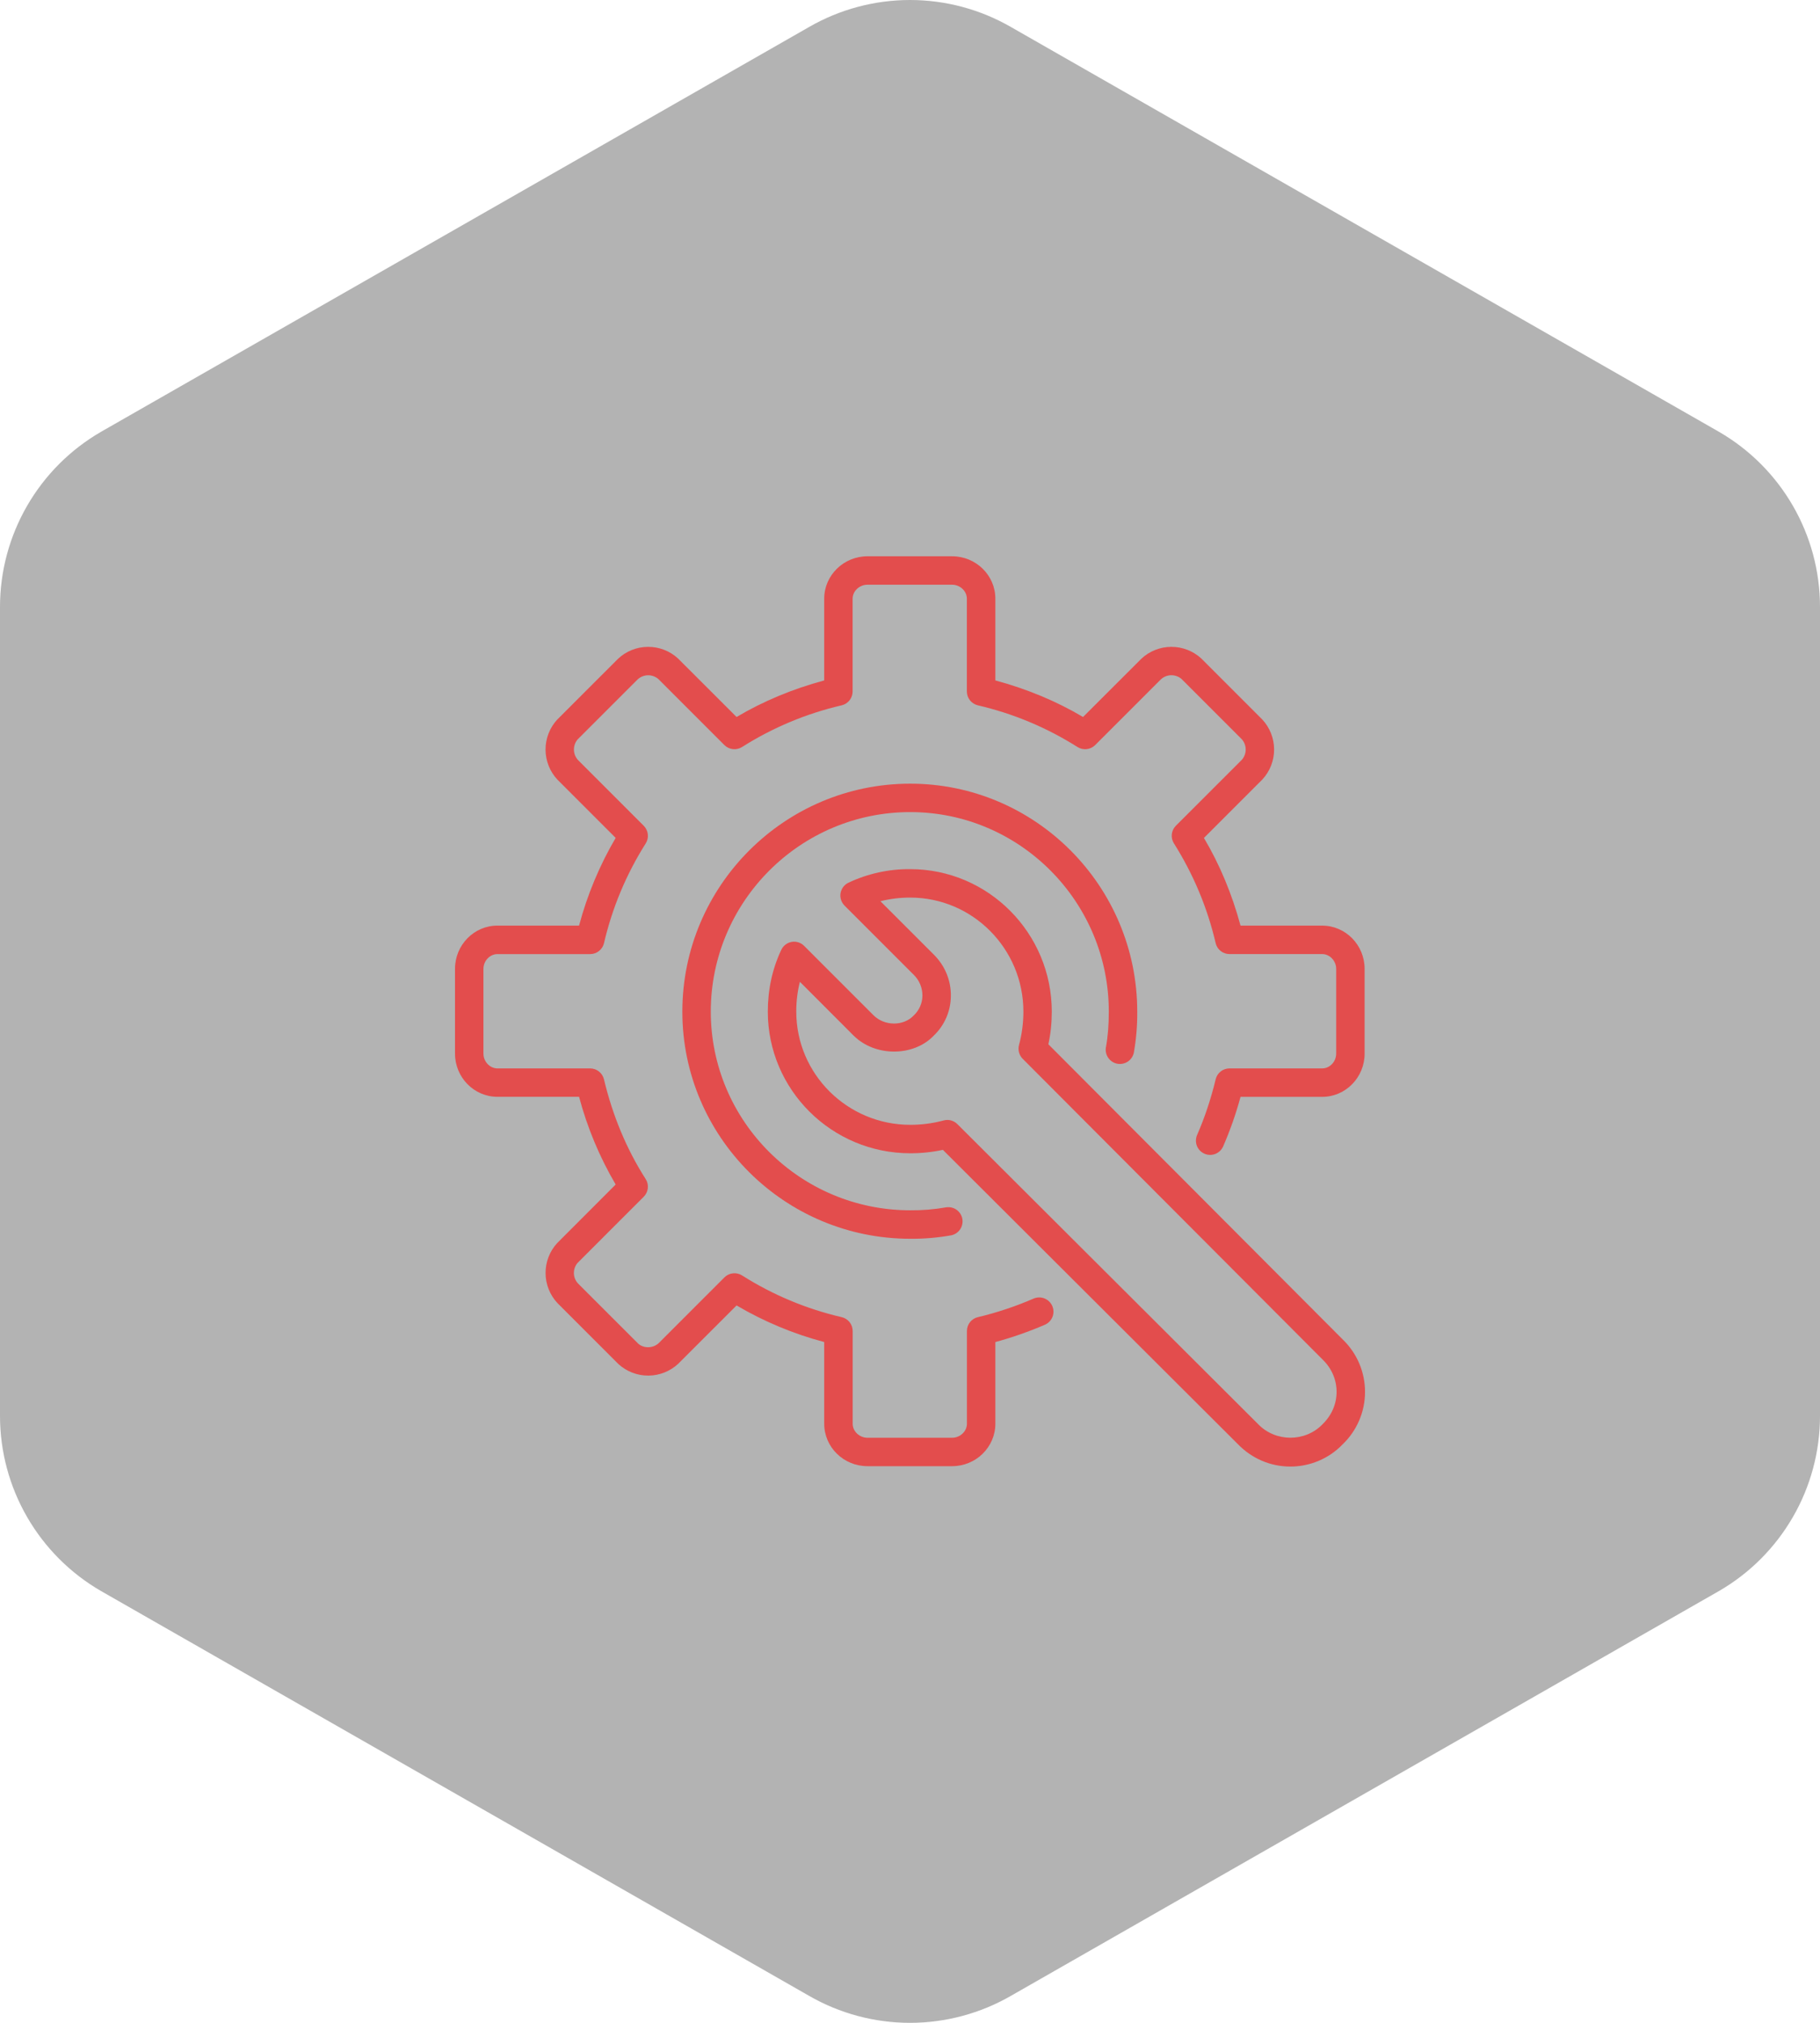 <?xml version="1.0" encoding="UTF-8"?>
<svg xmlns="http://www.w3.org/2000/svg" width="72" height="80" viewBox="0 0 72 80" fill="none">
  <g clip-path="url(#clip0_5899_19015)">
    <path d="M72 56.003V23.997C71.999 22.593 71.628 21.215 70.926 20.001C70.224 18.786 69.215 17.777 68 17.075L40 1.072C38.784 0.37 37.404 0 36 0C34.596 0 33.216 0.37 32 1.072L4 17.075C2.785 17.777 1.776 18.786 1.074 20.001C0.372 21.215 0.001 22.593 0 23.997V56.003C0.001 57.407 0.372 58.785 1.074 59.999C1.776 61.214 2.785 62.223 4 62.925L32 78.928C33.216 79.63 34.596 80 36 80C37.404 80 38.784 79.63 40 78.928L68 62.925C69.215 62.223 70.224 61.214 70.926 59.999C71.628 58.785 71.999 57.407 72 56.003Z" fill="black" fill-opacity="0.3"></path>
  </g>
  <path d="M37.666 57.985H34.317C33.373 57.985 32.606 57.232 32.606 56.306V53.075C31.39 52.753 30.223 52.266 29.139 51.628L26.837 53.929C26.516 54.231 26.093 54.4 25.652 54.403C25.212 54.406 24.787 54.242 24.462 53.944L22.055 51.537C21.754 51.216 21.585 50.794 21.583 50.354C21.58 49.914 21.742 49.49 22.039 49.165L24.356 46.846C23.719 45.761 23.232 44.594 22.908 43.377H19.678C18.753 43.377 18 42.61 18 41.667V38.317C18 37.373 18.753 36.606 19.678 36.606H22.908C23.232 35.39 23.719 34.223 24.356 33.138L22.055 30.837C21.753 30.516 21.585 30.094 21.582 29.654C21.579 29.214 21.742 28.789 22.039 28.464L24.448 26.056C24.768 25.754 25.192 25.584 25.632 25.582C26.073 25.579 26.498 25.743 26.822 26.041L29.139 28.356C30.193 27.732 31.355 27.247 32.606 26.91V23.678C32.606 22.753 33.374 22 34.318 22H37.667C38.61 22 39.377 22.753 39.377 23.678V26.91C40.627 27.247 41.792 27.731 42.846 28.356L45.148 26.056C45.468 25.754 45.892 25.584 46.332 25.582C46.773 25.579 47.198 25.743 47.523 26.041L49.93 28.448C50.232 28.768 50.401 29.192 50.404 29.632C50.407 30.073 50.243 30.498 49.945 30.822L47.628 33.139C48.254 34.194 48.739 35.358 49.076 36.607H52.307C53.232 36.607 53.985 37.374 53.985 38.318V41.669C53.985 42.611 53.232 43.379 52.307 43.379H49.076C48.895 44.047 48.666 44.702 48.389 45.337C48.329 45.474 48.218 45.581 48.079 45.636C47.94 45.69 47.785 45.687 47.649 45.627C47.512 45.568 47.405 45.456 47.35 45.318C47.296 45.179 47.299 45.024 47.358 44.887C47.662 44.191 47.908 43.451 48.092 42.686C48.121 42.563 48.191 42.453 48.29 42.375C48.389 42.296 48.512 42.254 48.639 42.254H52.307C52.608 42.254 52.86 41.986 52.86 41.669V38.318C52.86 38.001 52.606 37.732 52.307 37.732H48.639C48.512 37.732 48.389 37.689 48.29 37.611C48.191 37.533 48.121 37.423 48.092 37.3C47.767 35.903 47.209 34.571 46.443 33.358C46.373 33.25 46.343 33.122 46.357 32.994C46.371 32.867 46.427 32.748 46.518 32.657L49.134 30.042C49.231 29.927 49.283 29.781 49.28 29.631C49.277 29.481 49.22 29.337 49.118 29.227L46.741 26.851C46.627 26.754 46.48 26.702 46.331 26.704C46.18 26.707 46.037 26.765 45.926 26.867L43.325 29.467C43.234 29.557 43.115 29.614 42.988 29.628C42.861 29.641 42.732 29.611 42.624 29.542C41.412 28.775 40.08 28.218 38.682 27.894C38.559 27.865 38.45 27.795 38.371 27.695C38.293 27.596 38.25 27.474 38.25 27.347V23.678C38.25 23.378 37.983 23.125 37.665 23.125H34.316C33.998 23.125 33.73 23.379 33.73 23.678V27.347C33.73 27.474 33.687 27.596 33.609 27.695C33.53 27.795 33.421 27.865 33.298 27.894C31.901 28.218 30.57 28.775 29.358 29.542C29.25 29.611 29.122 29.641 28.995 29.627C28.868 29.614 28.749 29.557 28.658 29.467L26.042 26.852C25.927 26.755 25.782 26.703 25.632 26.706C25.482 26.709 25.339 26.766 25.228 26.867L22.851 29.243C22.754 29.357 22.702 29.503 22.705 29.653C22.707 29.802 22.764 29.946 22.865 30.057L25.467 32.658C25.557 32.749 25.614 32.868 25.628 32.995C25.642 33.123 25.612 33.251 25.543 33.359C24.776 34.572 24.219 35.904 23.894 37.301C23.865 37.424 23.795 37.534 23.695 37.612C23.596 37.691 23.474 37.733 23.347 37.733H19.68C19.379 37.732 19.125 38.001 19.125 38.318V41.669C19.125 41.985 19.379 42.254 19.678 42.254H23.346C23.473 42.254 23.595 42.296 23.694 42.375C23.794 42.453 23.863 42.563 23.893 42.686C24.238 44.131 24.793 45.458 25.542 46.628C25.611 46.736 25.642 46.864 25.628 46.991C25.614 47.119 25.557 47.238 25.467 47.329L22.851 49.944C22.753 50.058 22.7 50.205 22.703 50.355C22.706 50.506 22.764 50.65 22.867 50.76L25.244 53.135C25.457 53.332 25.829 53.332 26.057 53.12L28.658 50.519C28.749 50.428 28.868 50.371 28.996 50.358C29.124 50.344 29.252 50.374 29.36 50.444C30.572 51.211 31.904 51.768 33.3 52.092C33.423 52.121 33.533 52.191 33.611 52.29C33.689 52.389 33.732 52.512 33.732 52.639V56.307C33.732 56.608 34.001 56.861 34.318 56.861H37.667C37.984 56.861 38.252 56.606 38.252 56.307V52.639C38.252 52.379 38.43 52.151 38.684 52.092C39.439 51.912 40.176 51.666 40.888 51.358C41.025 51.299 41.18 51.296 41.319 51.351C41.458 51.406 41.569 51.514 41.629 51.651C41.688 51.788 41.691 51.943 41.636 52.082C41.581 52.22 41.473 52.332 41.336 52.391C40.707 52.663 40.05 52.893 39.377 53.076V56.307C39.376 57.232 38.609 57.985 37.666 57.985ZM36.008 48.991C31.039 48.991 26.994 44.962 26.994 40.009C26.994 35.038 31.038 30.993 36.008 30.993C40.96 30.993 44.99 35.038 44.99 40.009C44.995 40.557 44.949 41.104 44.853 41.643C44.82 41.784 44.734 41.907 44.613 41.986C44.491 42.066 44.344 42.095 44.201 42.069C44.059 42.042 43.932 41.961 43.848 41.843C43.763 41.725 43.728 41.579 43.748 41.436C43.827 41.012 43.865 40.545 43.865 40.008C43.865 35.658 40.34 32.117 36.008 32.117C31.659 32.117 28.119 35.657 28.119 40.008C28.119 44.342 31.659 47.865 36.008 47.865C36.487 47.87 36.965 47.83 37.437 47.747C37.58 47.727 37.726 47.762 37.844 47.846C37.962 47.931 38.043 48.058 38.07 48.2C38.096 48.343 38.067 48.49 37.988 48.612C37.908 48.733 37.785 48.819 37.644 48.852C37.104 48.95 36.556 48.996 36.008 48.991Z" fill="#E34D4D"></path>
  <path d="M51.047 58C50.261 58 49.523 57.685 48.968 57.111L37.301 45.475C36.876 45.566 36.443 45.611 36.009 45.61C32.903 45.61 30.375 43.098 30.375 40.008C30.375 39.132 30.555 38.31 30.908 37.565C30.946 37.483 31.004 37.412 31.076 37.357C31.148 37.302 31.231 37.266 31.32 37.25C31.41 37.235 31.501 37.242 31.587 37.269C31.673 37.297 31.751 37.345 31.814 37.41L34.557 40.152C34.988 40.583 35.738 40.591 36.144 40.163C36.252 40.063 36.339 39.942 36.398 39.808C36.458 39.674 36.489 39.529 36.491 39.382C36.493 39.229 36.464 39.077 36.406 38.935C36.348 38.793 36.262 38.665 36.153 38.557L33.41 35.814C33.347 35.751 33.299 35.673 33.272 35.587C33.245 35.501 33.238 35.41 33.253 35.321C33.269 35.233 33.305 35.149 33.359 35.077C33.413 35.005 33.484 34.947 33.566 34.909C34.329 34.549 35.164 34.366 36.008 34.373C39.097 34.373 41.609 36.901 41.609 40.008C41.609 40.449 41.566 40.876 41.474 41.3L53.119 52.974C53.399 53.243 53.621 53.566 53.773 53.922C53.924 54.279 54.002 54.663 54.001 55.051C54.001 55.438 53.922 55.822 53.769 56.178C53.616 56.535 53.393 56.857 53.113 57.124C52.845 57.402 52.524 57.623 52.169 57.773C51.814 57.923 51.433 58.001 51.047 58ZM37.476 44.292C37.623 44.292 37.766 44.35 37.874 44.457L49.771 56.321C50.464 57.041 51.636 57.035 52.318 56.329C52.682 55.975 52.876 55.525 52.876 55.047C52.876 54.567 52.682 54.117 52.331 53.776L40.457 41.873C40.388 41.803 40.338 41.716 40.313 41.621C40.287 41.526 40.287 41.425 40.312 41.33C40.428 40.899 40.486 40.455 40.486 40.008C40.486 37.521 38.477 35.498 36.009 35.498C35.612 35.497 35.215 35.545 34.83 35.642L36.95 37.761C37.387 38.199 37.625 38.779 37.617 39.395C37.614 39.688 37.553 39.977 37.437 40.245C37.32 40.514 37.151 40.756 36.94 40.958C36.151 41.787 34.623 41.813 33.761 40.948L31.644 38.829C31.547 39.215 31.499 39.611 31.501 40.008C31.501 42.477 33.524 44.485 36.01 44.485C36.462 44.485 36.895 44.428 37.332 44.312C37.379 44.299 37.428 44.293 37.476 44.292Z" fill="#E34D4D"></path>
  <defs>
    <clipPath id="clip0_5899_19015">
      <rect width="72" height="80" fill="white"></rect>
    </clipPath>
  </defs>
</svg>
